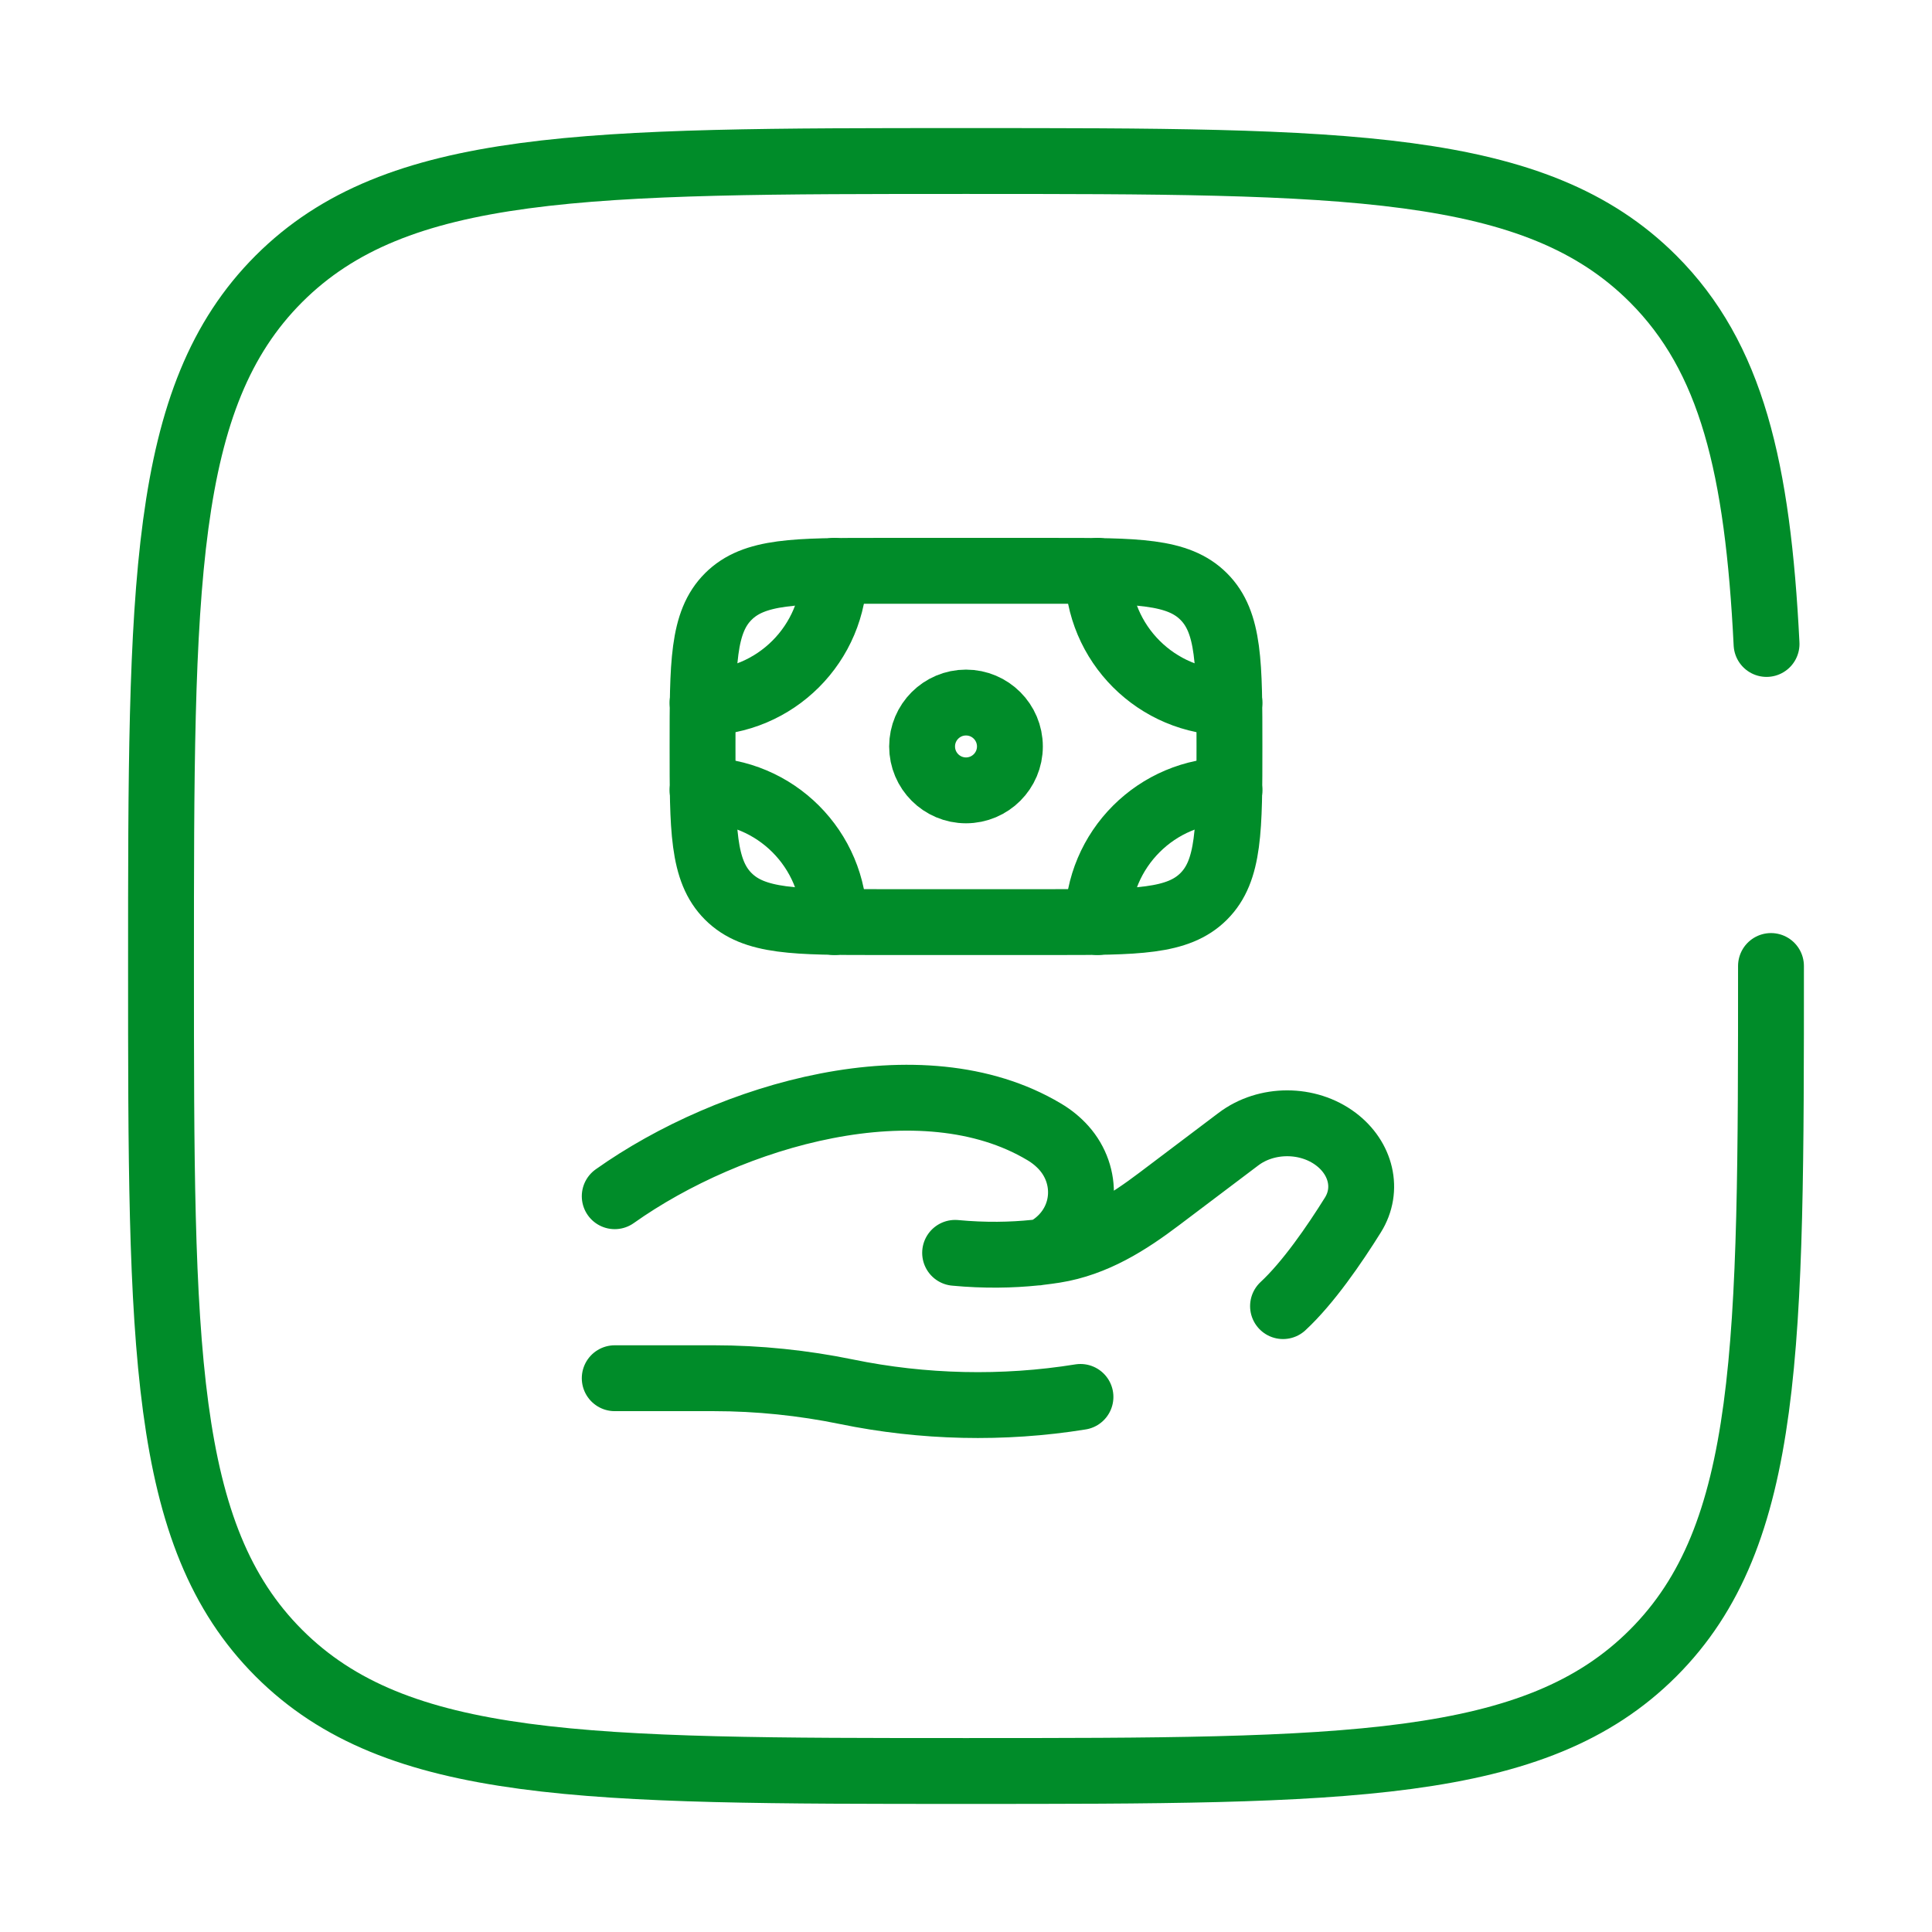 <svg width="44" height="44" viewBox="0 0 44 44" fill="none" xmlns="http://www.w3.org/2000/svg">
<path d="M40.333 22C40.333 30.642 40.333 34.964 37.648 37.648C34.964 40.333 30.642 40.333 22 40.333C13.357 40.333 9.036 40.333 6.351 37.648C3.667 34.964 3.667 30.642 3.667 22C3.667 13.357 3.667 9.036 6.351 6.351C9.036 3.667 13.357 3.667 22 3.667C30.642 3.667 34.964 3.667 37.648 6.351C39.434 8.137 40.032 10.645 40.232 14.666" stroke="#008C29" stroke-width="1.5" stroke-linecap="round"/>
<path d="M27.414 20.414C28 19.828 28 18.886 28 17C28 15.114 28 14.172 27.414 13.586M27.414 20.414C26.828 21 25.886 21 24 21H20C18.114 21 17.172 21 16.586 20.414M27.414 20.414C27.414 20.414 27.414 20.414 27.414 20.414ZM27.414 13.586C26.828 13 25.886 13 24 13L20 13C18.114 13 17.172 13 16.586 13.586M27.414 13.586C27.414 13.586 27.414 13.586 27.414 13.586ZM16.586 13.586C16 14.172 16 15.114 16 17C16 18.886 16 19.828 16.586 20.414M16.586 13.586C16.586 13.586 16.586 13.586 16.586 13.586ZM16.586 20.414C16.586 20.414 16.586 20.414 16.586 20.414Z" stroke="#008C29" stroke-width="1.5"/>
<path d="M23 17C23 17.552 22.552 18 22 18C21.448 18 21 17.552 21 17C21 16.448 21.448 16 22 16C22.552 16 23 16.448 23 17Z" stroke="#008C29" stroke-width="1.5"/>
<path d="M28 16C26.343 16 25 14.657 25 13" stroke="#008C29" stroke-width="1.5" stroke-linecap="round"/>
<path d="M28 18C26.343 18 25 19.343 25 21" stroke="#008C29" stroke-width="1.5" stroke-linecap="round"/>
<path d="M16 16C17.657 16 19 14.657 19 13" stroke="#008C29" stroke-width="1.5" stroke-linecap="round"/>
<path d="M16 18C17.657 18 19 19.343 19 21" stroke="#008C29" stroke-width="1.5" stroke-linecap="round"/>
<path d="M14 31.388H16.26C17.271 31.388 18.293 31.494 19.276 31.696C21.017 32.055 22.849 32.098 24.607 31.814M23.676 28.517C23.796 28.503 23.911 28.487 24.021 28.47C24.932 28.325 25.697 27.837 26.397 27.308L28.205 25.943C28.842 25.462 29.787 25.462 30.424 25.943C30.998 26.376 31.174 27.089 30.811 27.671C30.388 28.349 29.792 29.216 29.22 29.746M23.676 28.517C23.64 28.521 23.604 28.525 23.567 28.529M23.676 28.517C23.822 28.486 23.967 28.396 24.103 28.277C24.746 27.716 24.787 26.77 24.229 26.143C24.099 25.998 23.948 25.876 23.779 25.776C20.982 24.107 16.629 25.378 14 27.243M23.676 28.517C23.64 28.525 23.603 28.529 23.567 28.529M23.567 28.529C23.043 28.583 22.431 28.597 21.752 28.533" stroke="#008C29" stroke-width="1.5" stroke-linecap="round"/>
</svg>

